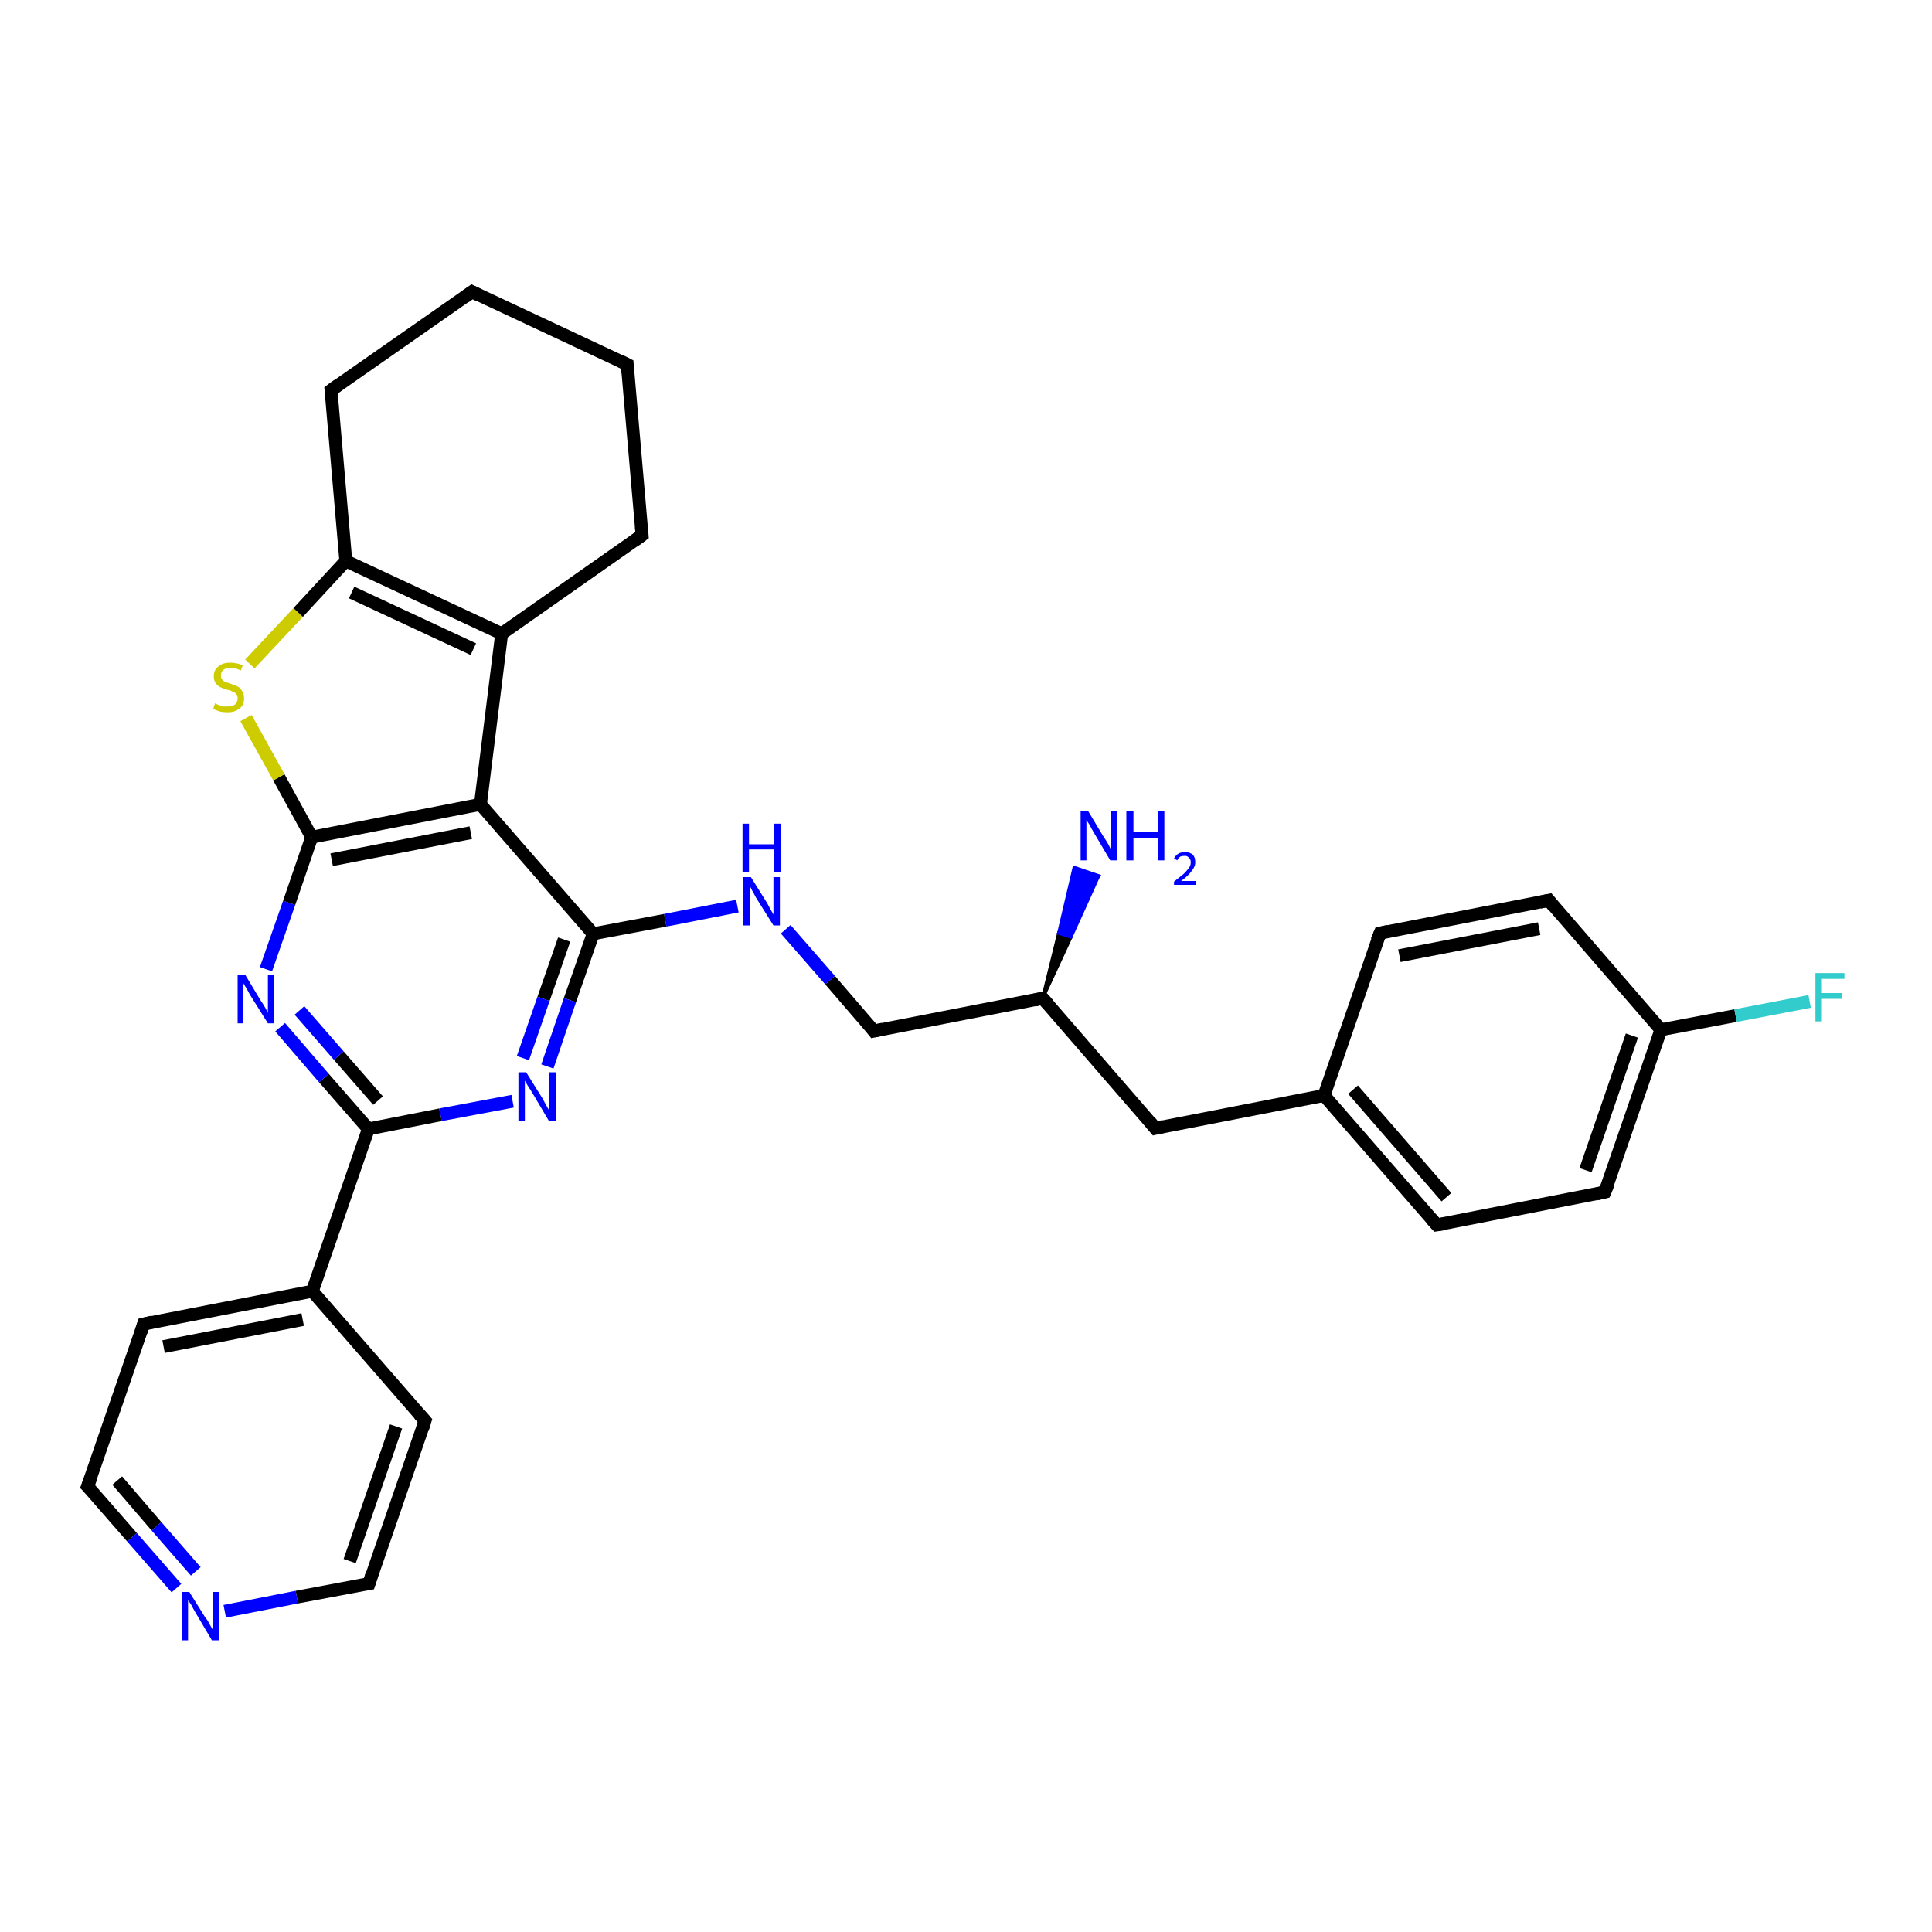 <?xml version='1.0' encoding='iso-8859-1'?>
<svg version='1.1' baseProfile='full'
              xmlns='http://www.w3.org/2000/svg'
                      xmlns:rdkit='http://www.rdkit.org/xml'
                      xmlns:xlink='http://www.w3.org/1999/xlink'
                  xml:space='preserve'
width='300px' height='300px' viewBox='0 0 300 300'>
<!-- END OF HEADER -->
<rect style='opacity:1.0;fill:#FFFFFF;stroke:none' width='300.0' height='300.0' x='0.0' y='0.0'> </rect>
<path class='bond-0 atom-1 atom-0' d='M 161.9,155.0 L 164.4,144.9 L 166.3,145.5 Z' style='fill:#000000;fill-rule:evenodd;fill-opacity:1;stroke:#000000;stroke-width:0.5px;stroke-linecap:butt;stroke-linejoin:miter;stroke-opacity:1;' />
<path class='bond-0 atom-1 atom-0' d='M 164.4,144.9 L 170.6,136.0 L 166.8,134.7 Z' style='fill:#0000FF;fill-rule:evenodd;fill-opacity:1;stroke:#0000FF;stroke-width:0.5px;stroke-linecap:butt;stroke-linejoin:miter;stroke-opacity:1;' />
<path class='bond-0 atom-1 atom-0' d='M 164.4,144.9 L 166.3,145.5 L 170.6,136.0 Z' style='fill:#0000FF;fill-rule:evenodd;fill-opacity:1;stroke:#0000FF;stroke-width:0.5px;stroke-linecap:butt;stroke-linejoin:miter;stroke-opacity:1;' />
<path class='bond-1 atom-1 atom-2' d='M 161.9,155.0 L 135.7,160.1' style='fill:none;fill-rule:evenodd;stroke:#000000;stroke-width:2.0px;stroke-linecap:butt;stroke-linejoin:miter;stroke-opacity:1' />
<path class='bond-2 atom-2 atom-3' d='M 135.7,160.1 L 128.9,152.2' style='fill:none;fill-rule:evenodd;stroke:#000000;stroke-width:2.0px;stroke-linecap:butt;stroke-linejoin:miter;stroke-opacity:1' />
<path class='bond-2 atom-2 atom-3' d='M 128.9,152.2 L 122.0,144.3' style='fill:none;fill-rule:evenodd;stroke:#0000FF;stroke-width:2.0px;stroke-linecap:butt;stroke-linejoin:miter;stroke-opacity:1' />
<path class='bond-3 atom-3 atom-4' d='M 114.5,140.7 L 103.3,142.9' style='fill:none;fill-rule:evenodd;stroke:#0000FF;stroke-width:2.0px;stroke-linecap:butt;stroke-linejoin:miter;stroke-opacity:1' />
<path class='bond-3 atom-3 atom-4' d='M 103.3,142.9 L 92.1,145.0' style='fill:none;fill-rule:evenodd;stroke:#000000;stroke-width:2.0px;stroke-linecap:butt;stroke-linejoin:miter;stroke-opacity:1' />
<path class='bond-4 atom-4 atom-5' d='M 92.1,145.0 L 88.5,155.3' style='fill:none;fill-rule:evenodd;stroke:#000000;stroke-width:2.0px;stroke-linecap:butt;stroke-linejoin:miter;stroke-opacity:1' />
<path class='bond-4 atom-4 atom-5' d='M 88.5,155.3 L 85.0,165.6' style='fill:none;fill-rule:evenodd;stroke:#0000FF;stroke-width:2.0px;stroke-linecap:butt;stroke-linejoin:miter;stroke-opacity:1' />
<path class='bond-4 atom-4 atom-5' d='M 87.6,145.9 L 84.4,155.1' style='fill:none;fill-rule:evenodd;stroke:#000000;stroke-width:2.0px;stroke-linecap:butt;stroke-linejoin:miter;stroke-opacity:1' />
<path class='bond-4 atom-4 atom-5' d='M 84.4,155.1 L 81.2,164.3' style='fill:none;fill-rule:evenodd;stroke:#0000FF;stroke-width:2.0px;stroke-linecap:butt;stroke-linejoin:miter;stroke-opacity:1' />
<path class='bond-5 atom-5 atom-6' d='M 79.6,171.0 L 68.4,173.1' style='fill:none;fill-rule:evenodd;stroke:#0000FF;stroke-width:2.0px;stroke-linecap:butt;stroke-linejoin:miter;stroke-opacity:1' />
<path class='bond-5 atom-5 atom-6' d='M 68.4,173.1 L 57.2,175.3' style='fill:none;fill-rule:evenodd;stroke:#000000;stroke-width:2.0px;stroke-linecap:butt;stroke-linejoin:miter;stroke-opacity:1' />
<path class='bond-6 atom-6 atom-7' d='M 57.2,175.3 L 48.5,200.5' style='fill:none;fill-rule:evenodd;stroke:#000000;stroke-width:2.0px;stroke-linecap:butt;stroke-linejoin:miter;stroke-opacity:1' />
<path class='bond-7 atom-7 atom-8' d='M 48.5,200.5 L 22.3,205.6' style='fill:none;fill-rule:evenodd;stroke:#000000;stroke-width:2.0px;stroke-linecap:butt;stroke-linejoin:miter;stroke-opacity:1' />
<path class='bond-7 atom-7 atom-8' d='M 47.0,204.9 L 25.4,209.1' style='fill:none;fill-rule:evenodd;stroke:#000000;stroke-width:2.0px;stroke-linecap:butt;stroke-linejoin:miter;stroke-opacity:1' />
<path class='bond-8 atom-8 atom-9' d='M 22.3,205.6 L 13.6,230.8' style='fill:none;fill-rule:evenodd;stroke:#000000;stroke-width:2.0px;stroke-linecap:butt;stroke-linejoin:miter;stroke-opacity:1' />
<path class='bond-9 atom-9 atom-10' d='M 13.6,230.8 L 20.5,238.7' style='fill:none;fill-rule:evenodd;stroke:#000000;stroke-width:2.0px;stroke-linecap:butt;stroke-linejoin:miter;stroke-opacity:1' />
<path class='bond-9 atom-9 atom-10' d='M 20.5,238.7 L 27.4,246.6' style='fill:none;fill-rule:evenodd;stroke:#0000FF;stroke-width:2.0px;stroke-linecap:butt;stroke-linejoin:miter;stroke-opacity:1' />
<path class='bond-9 atom-9 atom-10' d='M 18.2,229.9 L 24.3,237.0' style='fill:none;fill-rule:evenodd;stroke:#000000;stroke-width:2.0px;stroke-linecap:butt;stroke-linejoin:miter;stroke-opacity:1' />
<path class='bond-9 atom-9 atom-10' d='M 24.3,237.0 L 30.4,244.0' style='fill:none;fill-rule:evenodd;stroke:#0000FF;stroke-width:2.0px;stroke-linecap:butt;stroke-linejoin:miter;stroke-opacity:1' />
<path class='bond-10 atom-10 atom-11' d='M 34.9,250.2 L 46.1,248.0' style='fill:none;fill-rule:evenodd;stroke:#0000FF;stroke-width:2.0px;stroke-linecap:butt;stroke-linejoin:miter;stroke-opacity:1' />
<path class='bond-10 atom-10 atom-11' d='M 46.1,248.0 L 57.3,245.9' style='fill:none;fill-rule:evenodd;stroke:#000000;stroke-width:2.0px;stroke-linecap:butt;stroke-linejoin:miter;stroke-opacity:1' />
<path class='bond-11 atom-11 atom-12' d='M 57.3,245.9 L 66.0,220.6' style='fill:none;fill-rule:evenodd;stroke:#000000;stroke-width:2.0px;stroke-linecap:butt;stroke-linejoin:miter;stroke-opacity:1' />
<path class='bond-11 atom-11 atom-12' d='M 54.3,242.4 L 61.5,221.5' style='fill:none;fill-rule:evenodd;stroke:#000000;stroke-width:2.0px;stroke-linecap:butt;stroke-linejoin:miter;stroke-opacity:1' />
<path class='bond-12 atom-6 atom-13' d='M 57.2,175.3 L 50.3,167.4' style='fill:none;fill-rule:evenodd;stroke:#000000;stroke-width:2.0px;stroke-linecap:butt;stroke-linejoin:miter;stroke-opacity:1' />
<path class='bond-12 atom-6 atom-13' d='M 50.3,167.4 L 43.5,159.5' style='fill:none;fill-rule:evenodd;stroke:#0000FF;stroke-width:2.0px;stroke-linecap:butt;stroke-linejoin:miter;stroke-opacity:1' />
<path class='bond-12 atom-6 atom-13' d='M 58.7,170.9 L 52.6,163.9' style='fill:none;fill-rule:evenodd;stroke:#000000;stroke-width:2.0px;stroke-linecap:butt;stroke-linejoin:miter;stroke-opacity:1' />
<path class='bond-12 atom-6 atom-13' d='M 52.6,163.9 L 46.5,156.9' style='fill:none;fill-rule:evenodd;stroke:#0000FF;stroke-width:2.0px;stroke-linecap:butt;stroke-linejoin:miter;stroke-opacity:1' />
<path class='bond-13 atom-13 atom-14' d='M 41.3,150.5 L 44.9,140.2' style='fill:none;fill-rule:evenodd;stroke:#0000FF;stroke-width:2.0px;stroke-linecap:butt;stroke-linejoin:miter;stroke-opacity:1' />
<path class='bond-13 atom-13 atom-14' d='M 44.9,140.2 L 48.4,130.0' style='fill:none;fill-rule:evenodd;stroke:#000000;stroke-width:2.0px;stroke-linecap:butt;stroke-linejoin:miter;stroke-opacity:1' />
<path class='bond-14 atom-14 atom-15' d='M 48.4,130.0 L 43.3,120.7' style='fill:none;fill-rule:evenodd;stroke:#000000;stroke-width:2.0px;stroke-linecap:butt;stroke-linejoin:miter;stroke-opacity:1' />
<path class='bond-14 atom-14 atom-15' d='M 43.3,120.7 L 38.2,111.5' style='fill:none;fill-rule:evenodd;stroke:#CCCC00;stroke-width:2.0px;stroke-linecap:butt;stroke-linejoin:miter;stroke-opacity:1' />
<path class='bond-15 atom-15 atom-16' d='M 38.8,103.1 L 46.3,95.1' style='fill:none;fill-rule:evenodd;stroke:#CCCC00;stroke-width:2.0px;stroke-linecap:butt;stroke-linejoin:miter;stroke-opacity:1' />
<path class='bond-15 atom-15 atom-16' d='M 46.3,95.1 L 53.7,87.1' style='fill:none;fill-rule:evenodd;stroke:#000000;stroke-width:2.0px;stroke-linecap:butt;stroke-linejoin:miter;stroke-opacity:1' />
<path class='bond-16 atom-16 atom-17' d='M 53.7,87.1 L 77.9,98.4' style='fill:none;fill-rule:evenodd;stroke:#000000;stroke-width:2.0px;stroke-linecap:butt;stroke-linejoin:miter;stroke-opacity:1' />
<path class='bond-16 atom-16 atom-17' d='M 54.6,92.0 L 73.5,100.8' style='fill:none;fill-rule:evenodd;stroke:#000000;stroke-width:2.0px;stroke-linecap:butt;stroke-linejoin:miter;stroke-opacity:1' />
<path class='bond-17 atom-17 atom-18' d='M 77.9,98.4 L 74.6,124.9' style='fill:none;fill-rule:evenodd;stroke:#000000;stroke-width:2.0px;stroke-linecap:butt;stroke-linejoin:miter;stroke-opacity:1' />
<path class='bond-18 atom-17 atom-19' d='M 77.9,98.4 L 99.7,83.1' style='fill:none;fill-rule:evenodd;stroke:#000000;stroke-width:2.0px;stroke-linecap:butt;stroke-linejoin:miter;stroke-opacity:1' />
<path class='bond-19 atom-19 atom-20' d='M 99.7,83.1 L 97.4,56.6' style='fill:none;fill-rule:evenodd;stroke:#000000;stroke-width:2.0px;stroke-linecap:butt;stroke-linejoin:miter;stroke-opacity:1' />
<path class='bond-20 atom-20 atom-21' d='M 97.4,56.6 L 73.3,45.3' style='fill:none;fill-rule:evenodd;stroke:#000000;stroke-width:2.0px;stroke-linecap:butt;stroke-linejoin:miter;stroke-opacity:1' />
<path class='bond-21 atom-21 atom-22' d='M 73.3,45.3 L 51.4,60.6' style='fill:none;fill-rule:evenodd;stroke:#000000;stroke-width:2.0px;stroke-linecap:butt;stroke-linejoin:miter;stroke-opacity:1' />
<path class='bond-22 atom-1 atom-23' d='M 161.9,155.0 L 179.4,175.2' style='fill:none;fill-rule:evenodd;stroke:#000000;stroke-width:2.0px;stroke-linecap:butt;stroke-linejoin:miter;stroke-opacity:1' />
<path class='bond-23 atom-23 atom-24' d='M 179.4,175.2 L 205.6,170.1' style='fill:none;fill-rule:evenodd;stroke:#000000;stroke-width:2.0px;stroke-linecap:butt;stroke-linejoin:miter;stroke-opacity:1' />
<path class='bond-24 atom-24 atom-25' d='M 205.6,170.1 L 223.1,190.2' style='fill:none;fill-rule:evenodd;stroke:#000000;stroke-width:2.0px;stroke-linecap:butt;stroke-linejoin:miter;stroke-opacity:1' />
<path class='bond-24 atom-24 atom-25' d='M 210.1,169.2 L 224.6,185.9' style='fill:none;fill-rule:evenodd;stroke:#000000;stroke-width:2.0px;stroke-linecap:butt;stroke-linejoin:miter;stroke-opacity:1' />
<path class='bond-25 atom-25 atom-26' d='M 223.1,190.2 L 249.2,185.1' style='fill:none;fill-rule:evenodd;stroke:#000000;stroke-width:2.0px;stroke-linecap:butt;stroke-linejoin:miter;stroke-opacity:1' />
<path class='bond-26 atom-26 atom-27' d='M 249.2,185.1 L 257.9,159.9' style='fill:none;fill-rule:evenodd;stroke:#000000;stroke-width:2.0px;stroke-linecap:butt;stroke-linejoin:miter;stroke-opacity:1' />
<path class='bond-26 atom-26 atom-27' d='M 246.2,181.7 L 253.4,160.8' style='fill:none;fill-rule:evenodd;stroke:#000000;stroke-width:2.0px;stroke-linecap:butt;stroke-linejoin:miter;stroke-opacity:1' />
<path class='bond-27 atom-27 atom-28' d='M 257.9,159.9 L 269.5,157.7' style='fill:none;fill-rule:evenodd;stroke:#000000;stroke-width:2.0px;stroke-linecap:butt;stroke-linejoin:miter;stroke-opacity:1' />
<path class='bond-27 atom-27 atom-28' d='M 269.5,157.7 L 281.0,155.5' style='fill:none;fill-rule:evenodd;stroke:#33CCCC;stroke-width:2.0px;stroke-linecap:butt;stroke-linejoin:miter;stroke-opacity:1' />
<path class='bond-28 atom-27 atom-29' d='M 257.9,159.9 L 240.5,139.8' style='fill:none;fill-rule:evenodd;stroke:#000000;stroke-width:2.0px;stroke-linecap:butt;stroke-linejoin:miter;stroke-opacity:1' />
<path class='bond-29 atom-29 atom-30' d='M 240.5,139.8 L 214.3,144.9' style='fill:none;fill-rule:evenodd;stroke:#000000;stroke-width:2.0px;stroke-linecap:butt;stroke-linejoin:miter;stroke-opacity:1' />
<path class='bond-29 atom-29 atom-30' d='M 239.0,144.2 L 217.3,148.4' style='fill:none;fill-rule:evenodd;stroke:#000000;stroke-width:2.0px;stroke-linecap:butt;stroke-linejoin:miter;stroke-opacity:1' />
<path class='bond-30 atom-18 atom-4' d='M 74.6,124.9 L 92.1,145.0' style='fill:none;fill-rule:evenodd;stroke:#000000;stroke-width:2.0px;stroke-linecap:butt;stroke-linejoin:miter;stroke-opacity:1' />
<path class='bond-31 atom-30 atom-24' d='M 214.3,144.9 L 205.6,170.1' style='fill:none;fill-rule:evenodd;stroke:#000000;stroke-width:2.0px;stroke-linecap:butt;stroke-linejoin:miter;stroke-opacity:1' />
<path class='bond-32 atom-12 atom-7' d='M 66.0,220.6 L 48.5,200.5' style='fill:none;fill-rule:evenodd;stroke:#000000;stroke-width:2.0px;stroke-linecap:butt;stroke-linejoin:miter;stroke-opacity:1' />
<path class='bond-33 atom-18 atom-14' d='M 74.6,124.9 L 48.4,130.0' style='fill:none;fill-rule:evenodd;stroke:#000000;stroke-width:2.0px;stroke-linecap:butt;stroke-linejoin:miter;stroke-opacity:1' />
<path class='bond-33 atom-18 atom-14' d='M 73.1,129.3 L 51.5,133.5' style='fill:none;fill-rule:evenodd;stroke:#000000;stroke-width:2.0px;stroke-linecap:butt;stroke-linejoin:miter;stroke-opacity:1' />
<path class='bond-34 atom-22 atom-16' d='M 51.4,60.6 L 53.7,87.1' style='fill:none;fill-rule:evenodd;stroke:#000000;stroke-width:2.0px;stroke-linecap:butt;stroke-linejoin:miter;stroke-opacity:1' />
<path d='M 160.6,155.3 L 161.9,155.0 L 162.8,156.0' style='fill:none;stroke:#000000;stroke-width:2.0px;stroke-linecap:butt;stroke-linejoin:miter;stroke-opacity:1;' />
<path d='M 137.1,159.8 L 135.7,160.1 L 135.4,159.7' style='fill:none;stroke:#000000;stroke-width:2.0px;stroke-linecap:butt;stroke-linejoin:miter;stroke-opacity:1;' />
<path d='M 23.6,205.3 L 22.3,205.6 L 21.9,206.8' style='fill:none;stroke:#000000;stroke-width:2.0px;stroke-linecap:butt;stroke-linejoin:miter;stroke-opacity:1;' />
<path d='M 14.1,229.5 L 13.6,230.8 L 14.0,231.2' style='fill:none;stroke:#000000;stroke-width:2.0px;stroke-linecap:butt;stroke-linejoin:miter;stroke-opacity:1;' />
<path d='M 56.7,246.0 L 57.3,245.9 L 57.7,244.6' style='fill:none;stroke:#000000;stroke-width:2.0px;stroke-linecap:butt;stroke-linejoin:miter;stroke-opacity:1;' />
<path d='M 65.6,221.9 L 66.0,220.6 L 65.1,219.6' style='fill:none;stroke:#000000;stroke-width:2.0px;stroke-linecap:butt;stroke-linejoin:miter;stroke-opacity:1;' />
<path d='M 98.6,83.9 L 99.7,83.1 L 99.6,81.8' style='fill:none;stroke:#000000;stroke-width:2.0px;stroke-linecap:butt;stroke-linejoin:miter;stroke-opacity:1;' />
<path d='M 97.5,57.9 L 97.4,56.6 L 96.2,56.0' style='fill:none;stroke:#000000;stroke-width:2.0px;stroke-linecap:butt;stroke-linejoin:miter;stroke-opacity:1;' />
<path d='M 74.5,45.9 L 73.3,45.3 L 72.2,46.1' style='fill:none;stroke:#000000;stroke-width:2.0px;stroke-linecap:butt;stroke-linejoin:miter;stroke-opacity:1;' />
<path d='M 52.5,59.8 L 51.4,60.6 L 51.5,61.9' style='fill:none;stroke:#000000;stroke-width:2.0px;stroke-linecap:butt;stroke-linejoin:miter;stroke-opacity:1;' />
<path d='M 178.5,174.1 L 179.4,175.2 L 180.7,174.9' style='fill:none;stroke:#000000;stroke-width:2.0px;stroke-linecap:butt;stroke-linejoin:miter;stroke-opacity:1;' />
<path d='M 222.2,189.2 L 223.1,190.2 L 224.4,190.0' style='fill:none;stroke:#000000;stroke-width:2.0px;stroke-linecap:butt;stroke-linejoin:miter;stroke-opacity:1;' />
<path d='M 247.9,185.4 L 249.2,185.1 L 249.7,183.9' style='fill:none;stroke:#000000;stroke-width:2.0px;stroke-linecap:butt;stroke-linejoin:miter;stroke-opacity:1;' />
<path d='M 241.3,140.8 L 240.5,139.8 L 239.1,140.1' style='fill:none;stroke:#000000;stroke-width:2.0px;stroke-linecap:butt;stroke-linejoin:miter;stroke-opacity:1;' />
<path d='M 215.6,144.6 L 214.3,144.9 L 213.8,146.1' style='fill:none;stroke:#000000;stroke-width:2.0px;stroke-linecap:butt;stroke-linejoin:miter;stroke-opacity:1;' />
<path class='atom-0' d='M 169.0 126.0
L 171.4 130.0
Q 171.7 130.4, 172.1 131.1
Q 172.5 131.9, 172.5 131.9
L 172.5 126.0
L 173.5 126.0
L 173.5 133.6
L 172.4 133.6
L 169.8 129.2
Q 169.5 128.7, 169.2 128.1
Q 168.8 127.5, 168.7 127.3
L 168.7 133.6
L 167.8 133.6
L 167.8 126.0
L 169.0 126.0
' fill='#0000FF'/>
<path class='atom-0' d='M 174.9 126.0
L 176.0 126.0
L 176.0 129.2
L 179.8 129.2
L 179.8 126.0
L 180.8 126.0
L 180.8 133.6
L 179.8 133.6
L 179.8 130.1
L 176.0 130.1
L 176.0 133.6
L 174.9 133.6
L 174.9 126.0
' fill='#0000FF'/>
<path class='atom-0' d='M 182.3 133.3
Q 182.5 132.9, 182.9 132.6
Q 183.4 132.3, 184.0 132.3
Q 184.7 132.3, 185.2 132.7
Q 185.6 133.1, 185.6 133.9
Q 185.6 134.6, 185.0 135.3
Q 184.5 136.0, 183.4 136.8
L 185.7 136.8
L 185.7 137.4
L 182.3 137.4
L 182.3 136.9
Q 183.2 136.2, 183.8 135.7
Q 184.3 135.2, 184.6 134.8
Q 184.9 134.4, 184.9 133.9
Q 184.9 133.4, 184.6 133.2
Q 184.4 132.9, 184.0 132.9
Q 183.6 132.9, 183.3 133.0
Q 183.0 133.2, 182.8 133.6
L 182.3 133.3
' fill='#0000FF'/>
<path class='atom-3' d='M 116.6 136.2
L 119.1 140.2
Q 119.3 140.6, 119.7 141.3
Q 120.1 142.0, 120.1 142.0
L 120.1 136.2
L 121.1 136.2
L 121.1 143.7
L 120.1 143.7
L 117.4 139.4
Q 117.1 138.8, 116.8 138.3
Q 116.5 137.7, 116.4 137.5
L 116.4 143.7
L 115.4 143.7
L 115.4 136.2
L 116.6 136.2
' fill='#0000FF'/>
<path class='atom-3' d='M 115.3 127.9
L 116.3 127.9
L 116.3 131.1
L 120.2 131.1
L 120.2 127.9
L 121.2 127.9
L 121.2 135.4
L 120.2 135.4
L 120.2 131.9
L 116.3 131.9
L 116.3 135.4
L 115.3 135.4
L 115.3 127.9
' fill='#0000FF'/>
<path class='atom-5' d='M 81.7 166.5
L 84.2 170.5
Q 84.4 170.9, 84.8 171.6
Q 85.2 172.3, 85.2 172.3
L 85.2 166.5
L 86.3 166.5
L 86.3 174.0
L 85.2 174.0
L 82.6 169.6
Q 82.3 169.1, 81.9 168.5
Q 81.6 168.0, 81.5 167.8
L 81.5 174.0
L 80.5 174.0
L 80.5 166.5
L 81.7 166.5
' fill='#0000FF'/>
<path class='atom-10' d='M 29.4 247.2
L 31.9 251.2
Q 32.2 251.5, 32.6 252.3
Q 33.0 253.0, 33.0 253.0
L 33.0 247.2
L 34.0 247.2
L 34.0 254.7
L 32.9 254.7
L 30.3 250.3
Q 30.0 249.8, 29.7 249.2
Q 29.3 248.6, 29.2 248.5
L 29.2 254.7
L 28.3 254.7
L 28.3 247.2
L 29.4 247.2
' fill='#0000FF'/>
<path class='atom-13' d='M 38.1 151.4
L 40.5 155.4
Q 40.8 155.8, 41.2 156.5
Q 41.6 157.2, 41.6 157.3
L 41.6 151.4
L 42.6 151.4
L 42.6 158.9
L 41.6 158.9
L 38.9 154.6
Q 38.6 154.1, 38.3 153.5
Q 37.9 152.9, 37.8 152.7
L 37.8 158.9
L 36.9 158.9
L 36.9 151.4
L 38.1 151.4
' fill='#0000FF'/>
<path class='atom-15' d='M 33.4 109.2
Q 33.5 109.3, 33.8 109.4
Q 34.2 109.6, 34.6 109.7
Q 34.9 109.7, 35.3 109.7
Q 36.0 109.7, 36.5 109.4
Q 36.9 109.0, 36.9 108.4
Q 36.9 108.0, 36.7 107.8
Q 36.5 107.5, 36.1 107.4
Q 35.8 107.2, 35.3 107.1
Q 34.6 106.9, 34.2 106.7
Q 33.8 106.5, 33.5 106.1
Q 33.2 105.7, 33.2 105.0
Q 33.2 104.0, 33.9 103.5
Q 34.5 102.9, 35.8 102.9
Q 36.7 102.9, 37.7 103.3
L 37.4 104.1
Q 36.5 103.7, 35.9 103.7
Q 35.1 103.7, 34.7 104.0
Q 34.3 104.3, 34.3 104.9
Q 34.3 105.3, 34.5 105.5
Q 34.7 105.8, 35.0 105.9
Q 35.3 106.0, 35.9 106.2
Q 36.5 106.4, 36.9 106.6
Q 37.3 106.8, 37.6 107.3
Q 37.9 107.7, 37.9 108.4
Q 37.9 109.5, 37.2 110.0
Q 36.5 110.6, 35.4 110.6
Q 34.7 110.6, 34.2 110.5
Q 33.7 110.3, 33.1 110.1
L 33.4 109.2
' fill='#CCCC00'/>
<path class='atom-28' d='M 281.9 151.1
L 286.4 151.1
L 286.4 152.0
L 282.9 152.0
L 282.9 154.2
L 286.0 154.2
L 286.0 155.1
L 282.9 155.1
L 282.9 158.6
L 281.9 158.6
L 281.9 151.1
' fill='#33CCCC'/>
</svg>
